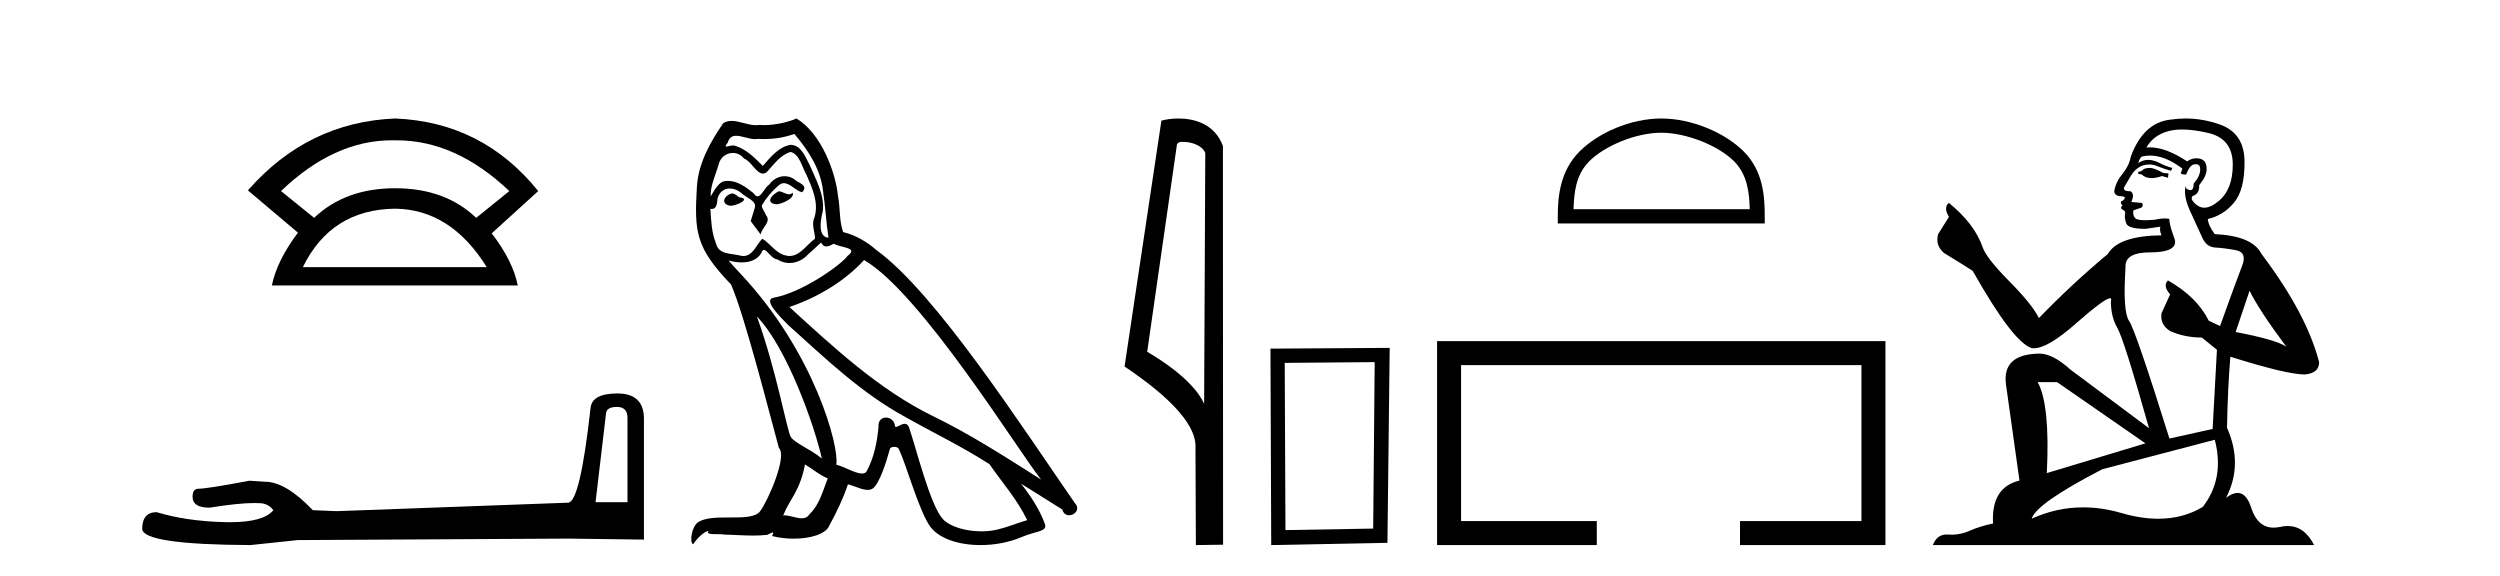 <?xml version='1.0' encoding='UTF-8' standalone='yes'?><svg xmlns='http://www.w3.org/2000/svg' xmlns:xlink='http://www.w3.org/1999/xlink' width='178.0' height='41.0' ><path d='M 27.912 9.989 Q 28.024 9.989 28.137 9.992 Q 28.194 9.991 28.252 9.991 Q 32.453 9.991 36.264 13.604 L 33.906 15.511 Q 31.698 13.403 28.137 13.403 Q 24.575 13.403 22.367 15.511 L 20.009 13.604 Q 23.771 9.989 27.912 9.989 ZM 28.137 14.858 Q 32.1 14.909 34.658 19.022 L 21.564 19.022 Q 23.571 14.909 28.137 14.858 ZM 28.137 8.437 Q 21.916 8.688 17.651 13.554 L 21.213 16.564 Q 19.708 18.571 19.357 20.327 L 36.866 20.327 Q 36.515 18.571 35.01 16.614 L 38.321 13.604 Q 34.357 8.688 28.137 8.437 Z' style='fill:#000000;stroke:none' /><path d='M 43.93 28.973 Q 44.676 28.973 44.676 29.754 L 44.676 35.755 L 42.403 35.755 L 43.149 29.435 Q 43.185 28.973 43.93 28.973 ZM 43.966 28.014 Q 42.155 28.014 42.048 29.044 Q 41.303 35.755 40.45 35.791 L 23.973 36.395 L 22.269 36.324 Q 20.351 34.299 18.86 34.299 Q 18.327 34.264 17.759 34.228 Q 14.741 34.797 14.137 34.797 Q 13.711 34.797 13.711 35.365 Q 13.711 36.146 14.918 36.146 Q 16.991 35.816 18.099 35.816 Q 18.3 35.816 18.469 35.826 Q 19.073 35.826 19.463 36.324 Q 18.771 37.181 16.364 37.181 Q 16.179 37.181 15.983 37.176 Q 13.249 37.105 11.154 36.466 Q 10.124 36.466 10.124 37.673 Q 10.231 38.774 17.83 38.809 L 21.203 38.454 L 40.45 38.348 L 45.848 38.419 L 45.848 29.754 Q 45.812 28.014 43.966 28.014 Z' style='fill:#000000;stroke:none' /><path d='M 55.443 13.619 C 54.987 13.839 54.43 14.447 55.274 14.548 C 55.679 14.531 56.608 14.109 56.439 13.721 L 56.439 13.721 C 56.351 13.804 56.262 13.834 56.173 13.834 C 55.934 13.834 55.688 13.619 55.443 13.619 ZM 52.117 13.771 C 51.56 13.906 51.273 14.514 51.982 14.649 C 51.994 14.65 52.006 14.651 52.019 14.651 C 52.427 14.651 53.539 14.156 52.623 14.042 C 52.472 13.94 52.32 13.771 52.117 13.771 ZM 56.557 9.534 C 57.553 10.699 58.431 12.049 58.6 13.603 C 58.768 14.717 58.819 15.831 58.988 16.928 C 58.194 16.861 58.431 15.628 58.583 15.038 C 58.718 13.873 58.093 12.792 57.654 11.762 C 57.35 11.205 57.063 10.328 56.287 10.311 C 55.426 10.463 54.869 11.189 54.312 11.813 C 53.738 11.239 53.13 10.615 52.336 10.378 C 52.295 10.363 52.248 10.357 52.199 10.357 C 52.022 10.357 51.813 10.435 51.718 10.435 C 51.635 10.435 51.636 10.377 51.813 10.159 C 51.92 9.78 52.143 9.668 52.418 9.668 C 52.82 9.668 53.334 9.907 53.767 9.907 C 53.833 9.907 53.896 9.901 53.957 9.889 C 54.1 9.897 54.242 9.901 54.385 9.901 C 55.124 9.901 55.864 9.789 56.557 9.534 ZM 56.287 10.817 C 56.945 10.986 57.097 11.898 57.418 12.438 C 57.823 13.383 58.313 14.413 57.992 15.476 C 57.739 15.983 58.059 16.624 58.026 16.996 C 57.463 17.391 56.968 18.226 56.221 18.226 C 56.139 18.226 56.054 18.216 55.966 18.194 C 55.223 18.042 54.852 17.333 54.278 16.996 C 53.862 17.397 53.616 18.228 52.932 18.228 C 52.838 18.228 52.736 18.212 52.623 18.178 C 51.999 18.042 51.172 18.11 50.986 17.35 C 50.665 16.574 50.631 15.713 50.581 14.869 L 50.581 14.869 C 50.618 14.876 50.652 14.879 50.684 14.879 C 51.025 14.879 51.056 14.483 51.087 14.143 C 51.218 13.649 51.572 13.42 51.966 13.42 C 52.231 13.42 52.514 13.524 52.758 13.721 C 53.045 14.042 53.923 14.295 53.738 14.801 C 53.653 15.105 53.552 15.426 53.451 15.747 L 54.16 16.692 C 54.227 16.202 54.953 15.797 54.531 15.308 C 54.464 15.088 54.21 14.801 54.244 14.632 C 54.548 14.092 54.953 13.619 55.426 13.214 C 55.554 13.09 55.683 13.042 55.813 13.042 C 56.265 13.042 56.72 13.635 57.114 13.687 C 57.502 13.265 57.08 13.096 56.692 12.877 C 56.451 12.65 56.161 12.546 55.871 12.546 C 55.448 12.546 55.028 12.766 54.767 13.147 C 54.447 13.339 54.223 13.98 53.942 13.98 C 53.853 13.98 53.759 13.917 53.653 13.755 C 53.138 13.342 52.52 12.879 51.844 12.879 C 51.745 12.879 51.645 12.889 51.543 12.91 C 51.065 13.009 50.636 13.976 50.6 13.976 C 50.599 13.976 50.598 13.975 50.598 13.974 C 50.581 13.181 50.952 12.472 51.172 11.695 C 51.294 11.185 51.731 10.89 52.177 10.89 C 52.469 10.89 52.764 11.016 52.978 11.29 C 53.481 11.476 53.849 12.359 54.322 12.359 C 54.405 12.359 54.491 12.332 54.582 12.269 C 55.105 11.712 55.527 11.053 56.287 10.817 ZM 53.89 22.533 C 56.034 24.744 58.009 30.349 58.515 32.645 C 57.688 31.97 56.557 31.531 56.304 31.109 C 56.034 30.67 55.291 26.399 53.89 22.533 ZM 61.52 18.515 C 65.572 20.845 72.628 32.307 74.131 34.148 C 71.598 32.544 69.1 30.923 66.382 29.606 C 62.567 27.733 59.309 24.694 56.202 21.858 C 58.768 20.997 60.608 19.545 61.52 18.515 ZM 57.317 33.067 C 57.857 33.388 58.346 33.827 58.937 34.063 C 58.583 34.941 58.363 35.92 57.637 36.612 C 57.501 36.832 57.306 36.901 57.084 36.901 C 56.7 36.901 56.234 36.694 55.843 36.694 C 55.816 36.694 55.79 36.695 55.763 36.697 C 56.236 35.515 56.945 34.992 57.317 33.067 ZM 58.464 17.266 C 58.567 17.478 58.697 17.547 58.836 17.547 C 59.018 17.547 59.213 17.427 59.376 17.35 C 59.781 17.637 61.182 17.604 60.355 18.211 C 59.832 18.92 57.035 20.854 55.092 21.195 C 54.254 21.342 55.662 22.668 56.118 23.141 C 58.751 25.504 61.334 28.003 64.491 29.708 C 66.466 30.822 68.543 31.818 70.45 33.05 C 71.362 34.367 72.442 35.582 73.135 37.034 C 72.442 37.237 71.767 37.524 71.058 37.693 C 70.684 37.787 70.279 37.831 69.873 37.831 C 68.758 37.831 67.637 37.499 67.142 36.967 C 66.23 36.005 65.234 31.902 64.711 30.4 C 64.636 30.231 64.531 30.174 64.416 30.174 C 64.188 30.174 63.924 30.397 63.793 30.397 C 63.767 30.397 63.746 30.388 63.732 30.366 C 63.698 29.95 63.378 29.731 63.079 29.731 C 62.783 29.731 62.508 29.946 62.55 30.4 C 62.449 31.463 62.246 32.527 61.74 33.489 C 61.677 33.653 61.548 33.716 61.377 33.716 C 60.897 33.716 60.093 33.221 59.545 33.084 C 59.764 31.784 57.992 25.133 52.792 19.562 C 52.611 19.365 51.818 18.53 51.888 18.53 C 51.896 18.53 51.915 18.541 51.948 18.566 C 52.214 18.635 52.514 18.683 52.811 18.683 C 53.38 18.683 53.939 18.508 54.227 17.975 C 54.271 17.843 54.326 17.792 54.39 17.792 C 54.622 17.792 54.971 18.464 55.341 18.464 C 55.61 18.643 55.91 18.726 56.208 18.726 C 56.698 18.726 57.183 18.504 57.519 18.127 C 57.84 17.84 58.144 17.553 58.464 17.266 ZM 56.709 8.437 C 56.178 8.673 55.249 8.908 54.415 8.908 C 54.294 8.908 54.174 8.903 54.058 8.893 C 53.979 8.907 53.899 8.913 53.818 8.913 C 53.249 8.913 52.638 8.608 52.088 8.608 C 51.879 8.608 51.678 8.652 51.492 8.774 C 50.564 10.125 49.72 11.627 49.619 13.299 C 49.433 16.506 49.517 17.62 52.049 20.254 C 53.045 22.516 54.902 29.893 55.46 31.902 C 56.067 32.476 54.7 35.616 54.126 36.393 C 53.814 36.823 52.991 36.844 52.106 36.844 C 52.01 36.844 51.914 36.844 51.817 36.844 C 51.021 36.844 50.216 36.861 49.72 37.169 C 49.247 37.473 49.078 38.604 49.348 38.756 C 49.602 38.368 50.108 37.845 50.463 37.794 L 50.463 37.794 C 50.125 38.148 51.307 37.98 51.56 38.064 C 52.243 38.075 52.933 38.133 53.626 38.133 C 53.961 38.133 54.297 38.119 54.632 38.081 C 54.784 38.014 54.947 37.911 55.018 37.911 C 55.073 37.911 55.073 37.973 54.97 38.165 C 55.448 38.29 55.985 38.352 56.51 38.352 C 57.691 38.352 58.81 38.037 59.055 37.406 C 59.562 36.477 60.034 35.498 60.372 34.485 C 60.803 34.577 61.345 34.88 61.779 34.88 C 61.907 34.88 62.025 34.854 62.128 34.789 C 62.6 34.468 63.09 32.966 63.36 31.97 C 63.386 31.866 63.526 31.816 63.669 31.816 C 63.805 31.816 63.943 31.862 63.985 31.953 C 64.491 32.966 65.335 36.072 66.146 37.372 C 66.757 38.335 68.239 38.809 69.816 38.809 C 70.809 38.809 71.839 38.622 72.713 38.25 C 73.81 37.777 74.62 37.878 74.384 37.271 C 74.012 36.258 73.371 35.295 72.696 34.435 L 72.696 34.435 C 73.675 35.042 74.654 35.667 75.633 36.275 C 75.714 36.569 75.917 36.686 76.124 36.686 C 76.524 36.686 76.939 36.252 76.528 35.819 C 72.696 30.282 66.601 20.845 62.381 17.789 C 61.706 17.198 60.912 16.743 60.034 16.523 C 59.747 15.78 59.832 14.784 59.663 13.94 C 59.494 12.269 58.481 9.5 56.709 8.437 Z' style='fill:#000000;stroke:none' /><path d='M 84.204 10.1 C 84.829 10.1 85.593 10.34 85.816 10.89 L 85.734 28.751 L 85.734 28.751 C 85.417 28.034 84.476 26.699 81.681 25.046 L 83.803 10.263 C 83.903 10.157 83.9 10.1 84.204 10.1 ZM 85.734 28.751 L 85.734 28.751 C 85.734 28.751 85.734 28.751 85.734 28.751 L 85.734 28.751 L 85.734 28.751 ZM 83.907 8.437 C 83.429 8.437 82.998 8.505 82.692 8.588 L 80.069 26.094 C 81.457 27.044 85.27 29.648 85.118 31.91 L 85.146 38.809 L 87.083 38.783 L 87.072 10.393 C 86.496 8.837 85.065 8.437 83.907 8.437 Z' style='fill:#000000;stroke:none' /><path d='M 97.878 25.783 L 97.771 37.635 L 91.525 37.742 L 91.472 25.837 L 97.878 25.783 ZM 98.946 24.769 L 90.457 24.823 L 90.511 38.809 L 98.785 38.649 L 98.946 24.769 Z' style='fill:#000000;stroke:none' /><path d='M 118.282 9.451 C 120.095 9.451 122.363 10.382 123.461 11.48 C 124.421 12.44 124.547 13.713 124.582 14.896 L 112.036 14.896 C 112.072 13.713 112.197 12.44 113.157 11.48 C 114.255 10.382 116.47 9.451 118.282 9.451 ZM 118.282 8.437 C 116.132 8.437 113.819 9.43 112.463 10.786 C 111.073 12.176 110.915 14.007 110.915 15.377 L 110.915 15.911 L 125.649 15.911 L 125.649 15.377 C 125.649 14.007 125.545 12.176 124.155 10.786 C 122.799 9.43 120.432 8.437 118.282 8.437 Z' style='fill:#000000;stroke:none' /><path d='M 102.32 24.289 L 102.32 38.809 L 113.691 38.809 L 113.691 37.101 L 104.029 37.101 L 104.029 25.997 L 132.536 25.997 L 132.536 37.101 L 123.888 37.101 L 123.888 38.809 L 134.244 38.809 L 134.244 24.289 Z' style='fill:#000000;stroke:none' /><path d='M 153.131 11.955 Q 152.704 11.955 152.567 12.091 Q 152.447 12.228 152.242 12.228 L 152.242 12.382 L 152.481 12.416 Q 152.746 12.681 153.186 12.681 Q 153.512 12.681 153.934 12.535 L 154.361 12.655 L 154.395 12.348 L 154.019 12.313 Q 153.472 12.006 153.131 11.955 ZM 155.368 9.22 Q 156.156 9.22 157.196 9.46 Q 158.956 9.853 158.973 11.681 Q 158.99 13.492 157.948 14.329 Q 157.397 14.788 156.945 14.788 Q 156.556 14.788 156.24 14.449 Q 155.932 14.141 156.12 13.953 Q 156.616 13.8 156.581 13.185 Q 157.111 12.535 157.111 12.074 Q 157.144 11.27 156.372 11.27 Q 156.341 11.27 156.308 11.271 Q 155.966 11.305 155.727 11.493 Q 154.216 10.491 153.066 10.491 Q 152.943 10.491 152.823 10.503 L 152.823 10.503 Q 153.319 9.631 154.378 9.341 Q 154.81 9.22 155.368 9.22 ZM 160.169 20.701 Q 160.835 22.068 162.783 24.682 Q 162.048 24.186 159.178 23.639 L 160.169 20.701 ZM 153.085 11.076 Q 154.163 11.076 155.386 12.006 L 155.266 12.348 Q 155.41 12.431 155.545 12.431 Q 155.603 12.431 155.659 12.416 Q 155.932 11.698 156.274 11.698 Q 156.315 11.693 156.351 11.693 Q 156.681 11.693 156.65 12.108 Q 156.65 12.535 156.189 13.065 Q 156.189 13.538 155.959 13.538 Q 155.923 13.538 155.881 13.526 Q 155.574 13.458 155.625 13.185 L 155.625 13.185 Q 155.42 13.953 155.984 15.132 Q 156.53 16.328 156.821 16.96 Q 157.111 17.592 157.743 17.626 Q 158.375 17.66 159.195 17.814 Q 160.015 17.968 159.639 18.925 Q 159.263 19.881 158.068 23.212 L 157.265 22.837 Q 156.428 21.145 154.361 19.967 L 154.361 19.967 Q 153.968 20.342 154.514 20.957 L 153.899 22.307 Q 153.78 23.11 154.514 23.571 Q 155.539 24.032 156.769 24.032 L 157.846 24.904 L 157.538 30.541 L 154.463 31.224 Q 152.054 23.52 151.593 22.854 Q 151.132 22.187 151.337 19.044 Q 151.251 17.968 153.096 17.968 Q 155.01 17.968 154.856 17.097 L 154.617 16.396 Q 154.429 15.747 154.463 15.593 Q 154.313 15.552 154.113 15.552 Q 153.814 15.552 153.404 15.645 Q 153.017 15.679 152.736 15.679 Q 152.174 15.679 152.037 15.542 Q 151.832 15.337 151.901 14.978 L 152.447 14.79 Q 152.635 14.688 152.516 14.449 L 151.747 14.38 Q 152.02 13.8 151.679 13.612 Q 151.627 13.615 151.582 13.615 Q 151.217 13.615 151.217 13.373 Q 151.337 13.15 151.696 12.553 Q 152.054 11.955 152.567 11.784 Q 152.797 11.71 153.024 11.71 Q 153.319 11.71 153.609 11.835 Q 154.121 12.04 154.583 12.16 L 154.668 11.955 Q 154.241 11.852 153.78 11.613 Q 153.336 11.382 152.951 11.382 Q 152.567 11.382 152.242 11.613 Q 152.328 11.305 152.481 11.152 Q 152.778 11.076 153.085 11.076 ZM 146.468 27.21 L 152.755 31.566 L 145.734 33.684 Q 145.973 28.816 145.084 27.21 ZM 157.692 31.31 Q 158.409 34.06 156.838 36.093 Q 155.43 36.934 153.668 36.934 Q 152.458 36.934 151.081 36.537 Q 149.669 36.124 148.317 36.124 Q 146.429 36.124 144.657 36.93 Q 144.965 35.854 149.68 33.411 L 157.692 31.31 ZM 155.613 8.437 Q 155.066 8.437 154.514 8.521 Q 152.601 8.743 151.713 11.152 Q 151.593 11.801 151.132 12.365 Q 150.671 12.911 150.534 13.578 Q 150.534 13.953 151.012 13.97 Q 151.491 13.988 151.132 14.295 Q 150.978 14.329 151.012 14.449 Q 151.029 14.568 151.132 14.603 Q 150.91 14.842 151.132 14.927 Q 151.371 15.03 151.303 15.269 Q 151.251 15.525 151.388 15.901 Q 151.525 16.294 152.755 16.294 L 153.814 16.14 L 153.814 16.14 Q 153.746 16.396 153.899 16.755 Q 150.824 16.789 150.073 18.087 Q 147.493 20.24 145.17 22.649 Q 144.709 21.692 143.069 20.035 Q 141.446 18.395 141.172 17.626 Q 140.609 15.952 138.764 14.449 Q 138.354 14.756 138.764 15.44 L 137.995 16.67 Q 137.773 17.472 138.422 18.019 Q 139.413 18.617 140.455 19.283 Q 143.325 24.374 144.657 24.784 Q 144.731 24.795 144.811 24.795 Q 145.825 24.795 147.852 22.99 Q 149.86 21.235 150.234 21.235 Q 150.366 21.235 150.295 21.453 Q 150.295 22.563 150.756 23.349 Q 151.217 24.135 153.011 30.49 L 147.425 26.322 Q 146.161 25.177 145.204 25.177 Q 142.522 25.211 142.829 27.398 L 143.786 34.214 Q 141.753 34.709 141.907 37.272 Q 140.985 37.46 140.216 37.801 Q 139.595 38.07 138.962 38.07 Q 138.829 38.07 138.695 38.058 Q 138.649 38.055 138.605 38.055 Q 137.908 38.055 137.619 38.809 L 164.764 38.809 Q 164.071 37.452 162.887 37.452 Q 162.641 37.452 162.373 37.511 Q 162.114 37.568 161.884 37.568 Q 160.743 37.568 160.288 36.161 Q 159.951 35.096 159.317 35.096 Q 158.954 35.096 158.495 35.444 Q 159.725 33.069 158.563 30.456 Q 158.614 27.62 158.802 25.399 Q 162.817 26.663 164.115 26.663 Q 165.123 26.561 165.123 25.792 Q 164.235 22.341 161.023 18.087 Q 160.374 16.789 157.692 16.67 Q 157.231 16.055 157.196 15.593 Q 158.307 15.337 159.058 14.432 Q 159.827 13.526 159.81 11.493 Q 159.793 9.478 158.051 8.863 Q 156.844 8.437 155.613 8.437 Z' style='fill:#000000;stroke:none' /></svg>